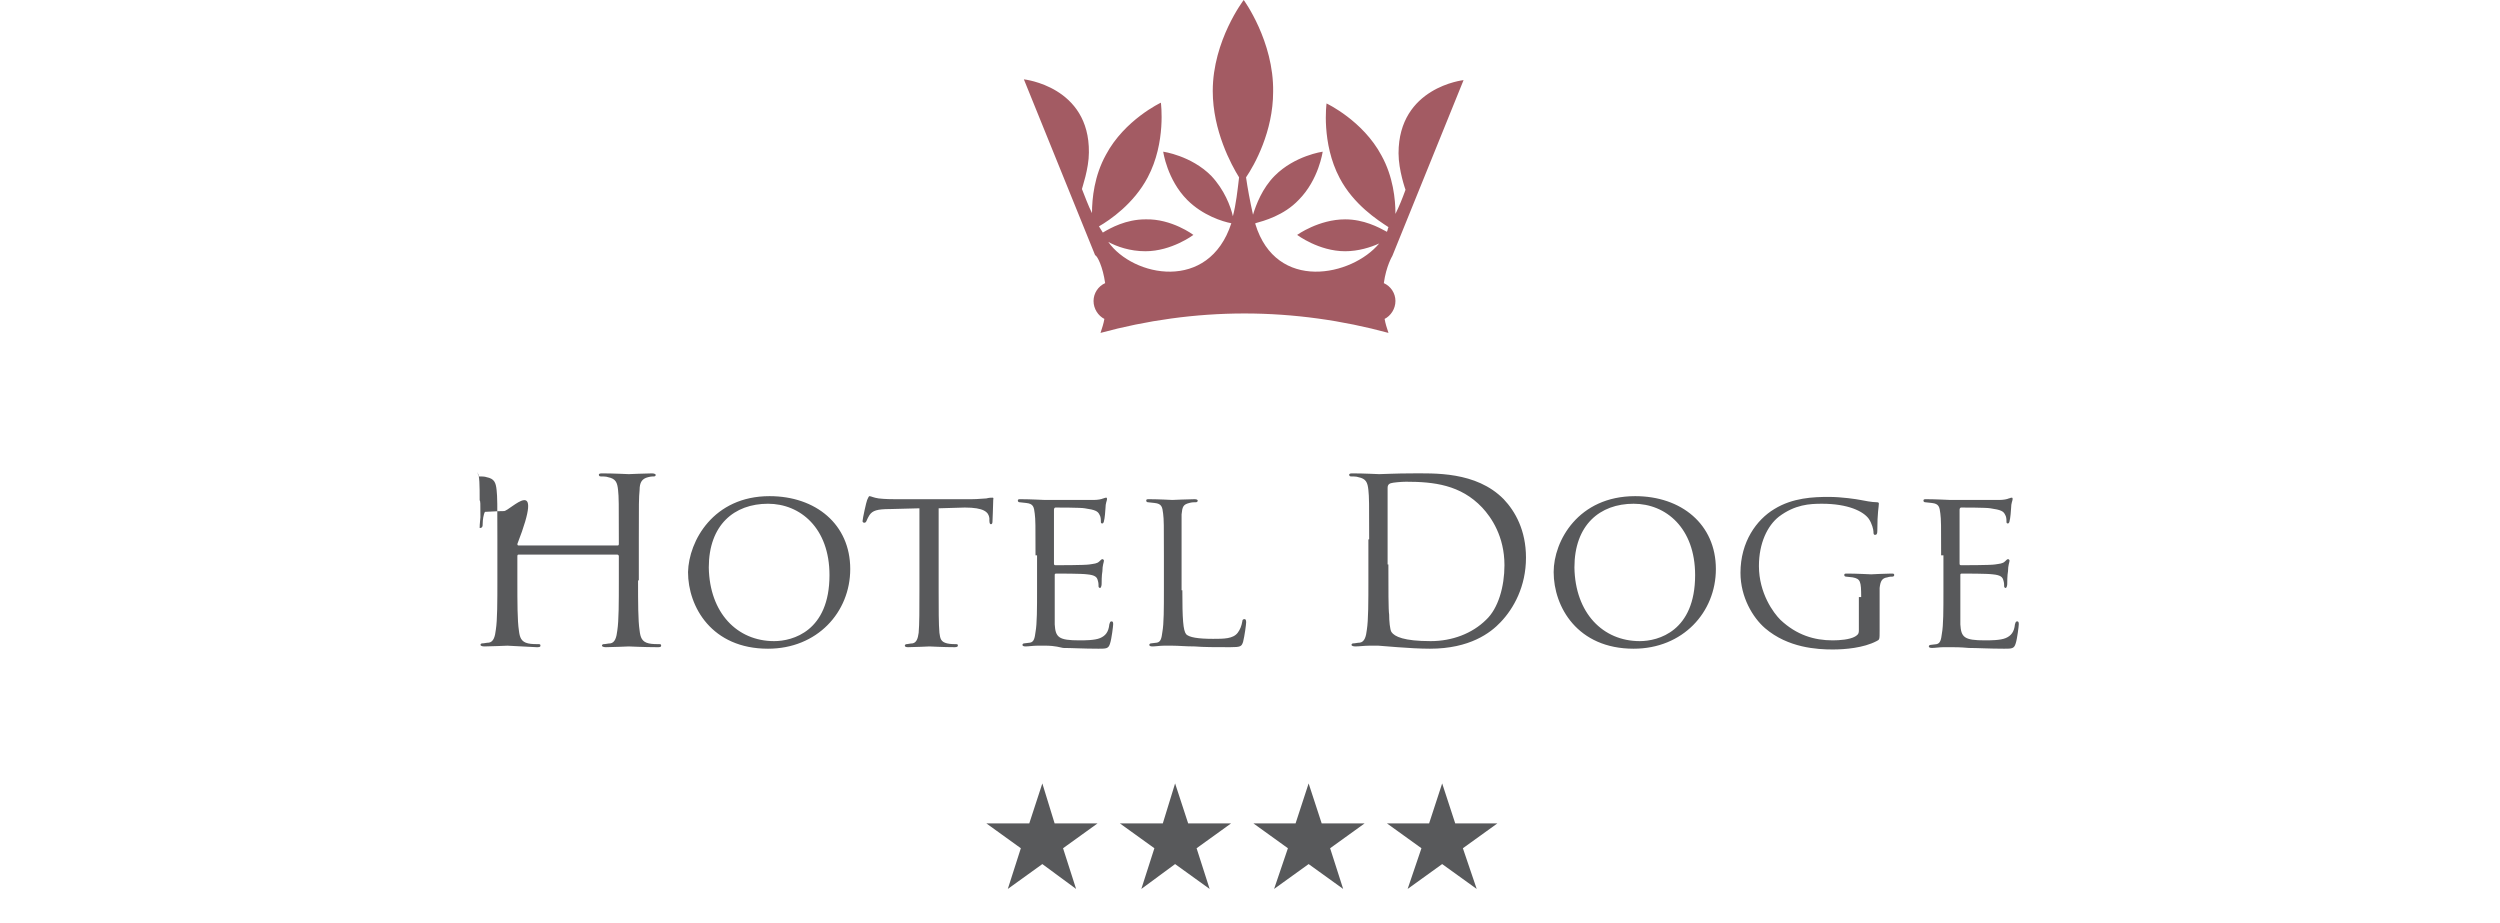 <svg xmlns="http://www.w3.org/2000/svg" width="398" height="147" viewBox="0 0 398 147">
  <g fill="none" transform="translate(76)">
    <g fill="#58595B" transform="translate(81 124)">
      <polygon points="72.593 .72 70.516 7.08 63.796 7.08 69.294 11.04 67.095 17.52 72.593 13.56 78.09 17.52 75.891 11.04 81.389 7.08 74.67 7.08"/>
      <polygon points="51.334 .72 49.257 7.08 42.538 7.08 48.035 11.04 45.836 17.52 51.334 13.56 56.832 17.52 54.755 11.04 60.253 7.08 53.411 7.08"/>
      <polygon points="30.076 .72 28.121 7.08 21.279 7.08 26.777 11.04 24.7 17.52 30.076 13.56 35.574 17.52 33.497 11.04 38.994 7.08 32.153 7.08"/>
      <polygon points="8.939 .72 6.862 7.08 .021 7.08 5.518 11.04 3.442 17.52 8.939 13.56 14.315 17.52 12.238 11.04 17.736 7.08 10.894 7.08"/>
    </g>
    <path fill="#A35B63" d="M99.94,45.075 C98.831,45.57 98.092,46.685 98.092,47.923 C98.092,49.161 98.831,50.276 99.817,50.771 C99.694,51.514 99.447,52.257 99.201,53 C106.472,51.019 114.236,49.904 122.123,49.904 C130.011,49.904 137.775,51.019 145.046,53 C144.799,52.257 144.553,51.514 144.43,50.771 C145.415,50.276 146.155,49.161 146.155,47.923 C146.155,46.685 145.415,45.57 144.306,45.075 C144.676,42.35 145.662,40.741 145.662,40.741 L157,12.755 C157,12.755 146.648,13.869 146.648,24.395 C146.648,27.119 147.757,30.215 147.757,30.215 C147.264,31.577 146.771,32.815 146.155,34.054 C146.155,31.701 145.785,28.11 143.937,24.766 C140.979,19.194 135.187,16.47 135.187,16.47 C135.187,16.47 134.324,22.785 137.282,28.357 C139.5,32.568 143.32,35.044 145.046,36.159 C144.923,36.407 144.923,36.654 144.799,36.902 C143.444,36.159 141.102,34.921 138.144,34.921 C133.954,34.921 130.504,37.397 130.504,37.397 C130.504,37.397 133.954,39.998 138.144,39.998 C140.239,39.998 142.211,39.379 143.567,38.759 C139.254,43.96 127.176,46.561 123.849,35.664 C123.849,35.664 123.849,35.54 123.849,35.54 C125.204,35.168 128.408,34.301 130.75,31.825 C133.954,28.605 134.57,24.147 134.57,24.147 C134.57,24.147 130.134,24.766 126.93,27.986 C124.958,29.967 123.972,32.568 123.479,34.178 C122.986,31.949 122.616,29.967 122.37,28.234 C123.725,26.252 126.683,20.928 126.683,14.612 C126.806,6.563 122,0 122,0 C122,0 117.07,6.439 117.07,14.488 C117.07,20.804 120.028,26.252 121.261,28.234 C121.014,30.339 120.768,32.568 120.275,34.425 C119.905,32.815 118.919,30.215 116.824,27.986 C113.62,24.766 109.183,24.147 109.183,24.147 C109.183,24.147 109.799,28.605 113.004,31.825 C115.468,34.301 118.673,35.292 120.028,35.54 C116.454,46.561 104.377,44.084 100.433,38.512 C101.789,39.255 103.884,39.998 106.349,39.998 C110.539,39.998 113.989,37.397 113.989,37.397 C113.989,37.397 110.539,34.797 106.349,34.921 C103.268,34.921 100.803,36.283 99.57,37.026 C99.324,36.654 99.201,36.407 98.954,36.035 C100.68,35.044 104.5,32.444 106.718,28.234 C109.676,22.661 108.813,16.346 108.813,16.346 C108.813,16.346 103.021,19.07 100.063,24.643 C98.215,27.986 97.845,31.577 97.845,33.93 C97.229,32.692 96.736,31.329 96.243,30.091 C96.243,29.967 97.352,26.871 97.352,24.271 C97.475,13.745 87,12.631 87,12.631 L98.338,40.617 C98.708,40.741 99.57,42.474 99.94,45.075"/>
    <path fill="#58595B" d="M25.579 17.4C25.579 20.904 25.579 23.804 25.824 25.375 25.946 26.462 26.191 27.188 27.293 27.429 27.782 27.55 28.639 27.55 29.006 27.55 29.251 27.55 29.251 27.671 29.251 27.792 29.251 28.033 29.006 28.033 28.639 28.033 26.558 28.033 24.233 27.913 24.11 27.913 23.866 27.913 21.54 28.033 20.439 28.033 20.072 28.033 19.827 27.913 19.827 27.792 19.827 27.671 19.949 27.55 20.072 27.55 20.439 27.55 20.806 27.429 21.173 27.429 21.907 27.308 22.152 26.462 22.275 25.375 22.519 23.804 22.519 20.904 22.519 17.4L22.519 13.533C22.519 13.412 22.397 13.292 22.275 13.292L6.609 13.292C6.487 13.292 6.364 13.292 6.364 13.533L6.364 17.4C6.364 20.904 6.364 23.804 6.609 25.375 6.731 26.462 6.976 27.188 8.078 27.429 8.567 27.55 9.424 27.55 9.791 27.55 10.036 27.55 10.036 27.671 10.036 27.792 10.036 28.033 9.791 28.033 9.424 28.033 7.343 27.913 5.018 27.792 4.773 27.792 4.528 27.792 2.203 27.913 1.101 27.913.734 27.913.49 27.792.49 27.671.49 27.55.612 27.429.734 27.429 1.101 27.429 1.469 27.308 1.836 27.308 2.57 27.188 2.815 26.342 2.937 25.254 3.182 23.683 3.182 20.783 3.182 17.279L3.182 10.875C3.182 5.196 3.182 4.108 3.06 3.021 2.937 1.812 2.693 1.208 1.469.967 1.224.846.49.846.245.846.122.846-5.55111512e-17.725-5.55111512e-17.604-5.55111512e-17.362.245.362.612.362 2.325.362 4.651.483 4.773.483 5.018.483 7.343.362 8.445.362 8.812.362 9.057.483 9.057.604 9.057.725 8.934.846 8.812.846 8.567.846 8.322.846 7.833.967 6.854 1.208 6.487 1.812 6.487 3.021 6.364 4.229 6.364 5.196 6.364 10.875L6.364 11.6C6.364 11.842 6.487 11.842 6.609 11.842L22.275 11.842C22.397 11.842 22.519 11.842 22.519 11.6L22.519 10.875C22.519 5.196 22.519 4.108 22.397 3.021 22.275 1.812 22.03 1.208 20.806.967 20.561.846 19.827.846 19.582.846 19.46.846 19.337.725 19.337.604 19.337.362 19.582.362 19.949.362 21.663.362 23.988.483 24.11.483 24.355.483 26.681.362 27.782.362 28.149.362 28.394.483 28.394.604 28.394.725 28.272.846 28.149.846 27.904.846 27.66.846 27.17.967 26.191 1.208 25.824 1.812 25.824 3.021 25.701 4.229 25.701 5.196 25.701 10.875L25.701 17.4 25.579 17.4zM46.507 3.987C53.851 3.987 59.358 8.458 59.358 15.588 59.358 22.475 54.096 28.275 46.263 28.275 37.328 28.275 33.534 21.629 33.534 16.071 33.657 11.117 37.573 3.987 46.507 3.987zM47.242 27.067C50.179 27.067 56.054 25.496 56.054 16.554 56.054 9.062 51.403 5.196 46.263 5.196 40.878 5.196 36.839 8.579 36.839 15.346 36.961 22.596 41.367 27.067 47.242 27.067zM73.433 18.971C73.433 21.992 73.433 24.408 73.555 25.738 73.678 26.704 73.8 27.188 74.779 27.429 75.269 27.55 76.003 27.55 76.248 27.55 76.493 27.55 76.493 27.671 76.493 27.792 76.493 27.913 76.37 28.033 76.003 28.033 74.167 28.033 72.209 27.913 71.964 27.913 71.842 27.913 69.516 28.033 68.537 28.033 68.17 28.033 68.048 27.913 68.048 27.792 68.048 27.671 68.17 27.55 68.293 27.55 68.537 27.55 68.904 27.429 69.272 27.429 69.884 27.308 70.128 26.704 70.251 25.738 70.373 24.408 70.373 21.992 70.373 18.971L70.373 5.921 65.722 6.042C63.642 6.042 62.907 6.283 62.418 7.008 62.051 7.612 62.051 7.733 61.928 7.975 61.806 8.217 61.684 8.217 61.561 8.217 61.439 8.217 61.316 8.096 61.316 7.975 61.316 7.612 61.928 4.833 62.051 4.592 62.173 4.35 62.296 3.987 62.418 3.987 62.663 3.987 63.03 4.229 63.887 4.35 64.866 4.471 66.09 4.471 66.457 4.471L78.696 4.471C79.797 4.471 80.531 4.35 81.021 4.35 81.51 4.229 81.755 4.229 82 4.229 82.245 4.229 82.122 4.471 82.122 4.592 82.122 5.558 82 7.733 82 8.096 82 8.338 81.878 8.458 81.755 8.458 81.633 8.458 81.51 8.338 81.51 7.854L81.51 7.492C81.388 6.525 80.654 5.8 77.594 5.8L73.433 5.921 73.433 18.971zM88.854 13.412C88.854 8.579 88.854 7.733 88.731 6.767 88.609 5.679 88.487 5.196 87.385 5.075 87.14 5.075 86.528 4.954 86.284 4.954 86.161 4.954 86.039 4.833 86.039 4.713 86.039 4.471 86.161 4.471 86.528 4.471 87.997 4.471 90.078 4.592 90.322 4.592 90.567 4.592 97.299 4.592 98.155 4.592 98.767 4.592 99.379 4.471 99.624 4.35 99.746 4.35 99.869 4.229 100.113 4.229 100.236 4.229 100.236 4.35 100.236 4.471 100.236 4.713 99.991 5.075 99.991 5.921 99.991 6.162 99.869 7.612 99.746 7.975 99.746 8.096 99.624 8.338 99.501 8.338 99.257 8.338 99.257 8.217 99.257 7.975 99.257 7.733 99.257 7.25 99.012 6.888 98.767 6.404 98.4 6.162 96.687 5.921 96.075 5.8 92.403 5.8 92.036 5.8 91.913 5.8 91.791 5.921 91.791 6.162L91.791 14.621C91.791 14.863 91.791 14.983 92.036 14.983 92.403 14.983 96.687 14.983 97.421 14.863 98.155 14.742 98.645 14.742 99.012 14.379 99.257 14.137 99.379 14.017 99.501 14.017 99.624 14.017 99.746 14.137 99.746 14.258 99.746 14.5 99.501 14.983 99.501 15.95 99.379 16.554 99.379 17.762 99.379 18.004 99.379 18.246 99.257 18.608 99.134 18.608 99.012 18.608 98.89 18.488 98.89 18.367 98.89 18.125 98.89 17.762 98.767 17.4 98.645 16.917 98.4 16.554 97.054 16.433 96.197 16.312 92.648 16.312 92.158 16.312 91.913 16.312 91.913 16.433 91.913 16.554L91.913 19.092C91.913 20.179 91.913 23.804 91.913 24.408 92.036 26.462 92.525 26.946 95.83 26.946 96.687 26.946 98.278 26.946 99.134 26.583 99.991 26.221 100.481 25.617 100.603 24.408 100.725 24.046 100.725 23.925 100.97 23.925 101.215 23.925 101.215 24.167 101.215 24.408 101.215 24.65 100.97 26.704 100.725 27.429 100.481 28.275 100.113 28.275 98.89 28.275 96.442 28.275 94.606 28.154 93.26 28.154 91.791 27.792 90.934 27.792 90.445 27.792 90.322 27.792 89.71 27.792 89.099 27.792 88.487 27.792 87.752 27.913 87.263 27.913 86.896 27.913 86.773 27.792 86.773 27.671 86.773 27.55 86.896 27.429 87.018 27.429 87.263 27.429 87.752 27.308 87.997 27.308 88.609 27.188 88.731 26.583 88.854 25.617 89.099 24.288 89.099 21.871 89.099 18.85L89.099 13.412 88.854 13.412zM112.23 18.971C112.23 23.562 112.352 25.375 112.842 25.979 113.331 26.462 114.678 26.704 117.125 26.704 118.839 26.704 120.307 26.704 121.042 25.738 121.409 25.254 121.654 24.65 121.776 23.925 121.776 23.683 121.899 23.562 122.143 23.562 122.266 23.562 122.388 23.683 122.388 24.046 122.388 24.408 122.143 26.221 121.899 27.188 121.654 27.913 121.531 28.033 119.818 28.033 117.493 28.033 115.657 28.033 114.188 27.913 112.719 27.913 111.618 27.792 110.639 27.792 110.516 27.792 109.904 27.792 109.293 27.792 108.681 27.792 107.946 27.913 107.457 27.913 107.09 27.913 106.967 27.792 106.967 27.671 106.967 27.55 107.09 27.429 107.212 27.429 107.457 27.429 107.946 27.308 108.191 27.308 108.803 27.188 108.925 26.583 109.048 25.617 109.293 24.288 109.293 21.871 109.293 18.85L109.293 13.412C109.293 8.579 109.293 7.733 109.17 6.767 109.048 5.679 108.925 5.196 107.824 5.075 107.579 5.075 106.967 4.954 106.722 4.954 106.6 4.954 106.478 4.833 106.478 4.713 106.478 4.471 106.6 4.471 106.967 4.471 108.436 4.471 110.516 4.592 110.639 4.592 110.761 4.592 113.209 4.471 114.188 4.471 114.555 4.471 114.678 4.592 114.678 4.713 114.678 4.833 114.555 4.954 114.433 4.954 114.188 4.954 113.699 4.954 113.331 5.075 112.352 5.317 112.23 5.679 112.107 6.888 112.107 7.854 112.107 8.7 112.107 13.533L112.107 18.971 112.23 18.971zM141.97 10.875C141.97 5.196 141.97 4.108 141.848 3.021 141.725 1.812 141.481 1.208 140.257.967 140.012.846 139.278.846 139.033.846 138.91.846 138.788.725 138.788.604 138.788.362 139.033.362 139.4.362 141.113.362 143.439.483 143.561.483 144.051.483 146.376.362 148.579.362 152.251.362 158.982-8.54871729e-15 163.388 4.471 165.224 6.404 166.937 9.425 166.937 13.775 166.937 18.367 164.979 21.871 162.899 24.046 161.307 25.738 158.003 28.275 151.639 28.275 150.048 28.275 148.09 28.154 146.499 28.033 144.907 27.913 143.561 27.792 143.439 27.792 143.316 27.792 142.704 27.792 141.97 27.792 141.236 27.792 140.379 27.913 139.767 27.913 139.4 27.913 139.155 27.792 139.155 27.671 139.155 27.55 139.278 27.429 139.4 27.429 139.767 27.429 140.134 27.308 140.501 27.308 141.236 27.188 141.481 26.342 141.603 25.254 141.848 23.683 141.848 20.783 141.848 17.279L141.848 10.875 141.97 10.875zM145.03 14.863C145.03 18.729 145.03 22.113 145.152 22.837 145.152 23.804 145.275 25.254 145.519 25.617 146.009 26.342 147.478 27.067 151.761 27.067 155.188 27.067 158.37 25.858 160.573 23.683 162.531 21.871 163.51 18.367 163.51 14.983 163.51 10.392 161.43 7.371 159.961 5.8 156.534 2.175 152.251 1.692 147.845 1.692 147.11 1.692 145.764 1.812 145.397 1.933 145.03 2.054 144.907 2.296 144.907 2.658 144.907 3.867 144.907 7.612 144.907 10.392L144.907 14.863 145.03 14.863zM184.316 3.987C191.66 3.987 197.167 8.458 197.167 15.588 197.167 22.475 191.904 28.275 184.072 28.275 175.137 28.275 171.343 21.629 171.343 16.071 171.343 11.117 175.26 3.987 184.316 3.987zM185.051 27.067C187.988 27.067 193.863 25.496 193.863 16.554 193.863 9.062 189.212 5.196 184.072 5.196 178.687 5.196 174.648 8.579 174.648 15.346 174.77 22.596 179.176 27.067 185.051 27.067zM220.299 20.058C220.299 17.521 220.176 17.158 218.952 16.917 218.707 16.917 218.096 16.796 217.851 16.796 217.728 16.796 217.606 16.675 217.606 16.554 217.606 16.312 217.728 16.312 218.096 16.312 219.564 16.312 221.767 16.433 221.89 16.433 222.012 16.433 224.093 16.312 225.072 16.312 225.439 16.312 225.561 16.312 225.561 16.554 225.561 16.675 225.439 16.796 225.316 16.796 225.072 16.796 224.827 16.796 224.46 16.917 223.603 17.038 223.358 17.521 223.236 18.608 223.236 19.575 223.236 20.542 223.236 21.871L223.236 25.375C223.236 26.825 223.236 26.825 222.746 27.067 220.666 28.154 217.728 28.396 215.77 28.396 213.322 28.396 208.672 28.154 205 25.012 203.042 23.321 201.084 20.058 201.084 16.192 201.084 11.238 203.654 7.733 206.469 6.042 209.406 4.229 212.71 4.108 215.158 4.108 217.239 4.108 219.564 4.471 220.176 4.592 220.788 4.713 222.012 4.954 222.746 4.954 223.113 4.954 223.113 5.075 223.113 5.196 223.113 5.679 222.869 6.525 222.869 9.546 222.869 10.029 222.746 10.15 222.501 10.15 222.257 10.15 222.257 9.908 222.257 9.667 222.257 9.304 222.012 8.338 221.522 7.612 220.666 6.404 218.218 5.196 214.057 5.196 212.099 5.196 209.773 5.317 207.203 7.25 205.367 8.7 204.021 11.479 204.021 15.104 204.021 19.454 206.346 22.596 207.448 23.683 210.018 26.1 212.833 26.946 215.77 26.946 216.872 26.946 218.463 26.825 219.319 26.342 219.687 26.1 219.931 25.979 219.931 25.375L219.931 20.058 220.299 20.058zM233.027 13.412C233.027 8.579 233.027 7.733 232.904 6.767 232.782 5.679 232.66 5.196 231.558 5.075 231.313 5.075 230.701 4.954 230.457 4.954 230.334 4.954 230.212 4.833 230.212 4.713 230.212 4.471 230.334 4.471 230.701 4.471 232.17 4.471 234.251 4.592 234.496 4.592 234.74 4.592 241.472 4.592 242.328 4.592 242.94 4.592 243.552 4.471 243.797 4.35 243.919 4.35 244.042 4.229 244.287 4.229 244.409 4.229 244.409 4.35 244.409 4.471 244.409 4.713 244.164 5.075 244.164 5.921 244.164 6.162 244.042 7.612 243.919 7.975 243.919 8.096 243.797 8.338 243.675 8.338 243.43 8.338 243.43 8.217 243.43 7.975 243.43 7.733 243.43 7.25 243.185 6.888 242.94 6.404 242.573 6.162 240.86 5.921 240.248 5.8 236.576 5.8 236.209 5.8 236.087 5.8 235.964 5.921 235.964 6.162L235.964 14.621C235.964 14.863 235.964 14.983 236.209 14.983 236.576 14.983 240.86 14.983 241.594 14.863 242.328 14.742 242.818 14.742 243.185 14.379 243.43 14.137 243.552 14.017 243.675 14.017 243.797 14.017 243.919 14.137 243.919 14.258 243.919 14.5 243.675 14.983 243.675 15.95 243.552 16.554 243.552 17.762 243.552 18.004 243.552 18.246 243.43 18.608 243.307 18.608 243.185 18.608 243.063 18.488 243.063 18.367 243.063 18.125 243.063 17.762 242.94 17.4 242.818 16.917 242.573 16.554 241.227 16.433 240.37 16.312 236.821 16.312 236.331 16.312 236.087 16.312 236.087 16.433 236.087 16.554L236.087 19.092C236.087 20.179 236.087 23.804 236.087 24.408 236.209 26.462 236.699 26.946 240.003 26.946 240.86 26.946 242.451 26.946 243.307 26.583 244.164 26.221 244.654 25.617 244.776 24.408 244.899 24.046 244.899 23.925 245.143 23.925 245.388 23.925 245.388 24.167 245.388 24.408 245.388 24.65 245.143 26.704 244.899 27.429 244.654 28.275 244.287 28.275 243.063 28.275 240.615 28.275 238.779 28.154 237.433 28.154 236.087 28.033 235.23 28.033 234.74 28.033 234.618 28.033 234.006 28.033 233.394 28.033 232.782 28.033 232.048 28.154 231.558 28.154 231.191 28.154 231.069 28.033 231.069 27.913 231.069 27.792 231.191 27.671 231.313 27.671 231.558 27.671 232.048 27.55 232.293 27.55 232.904 27.429 233.027 26.825 233.149 25.858 233.394 24.529 233.394 22.113 233.394 19.092L233.394 13.412 233.027 13.412z" transform="translate(0 75)"/>
  </g>
</svg>
